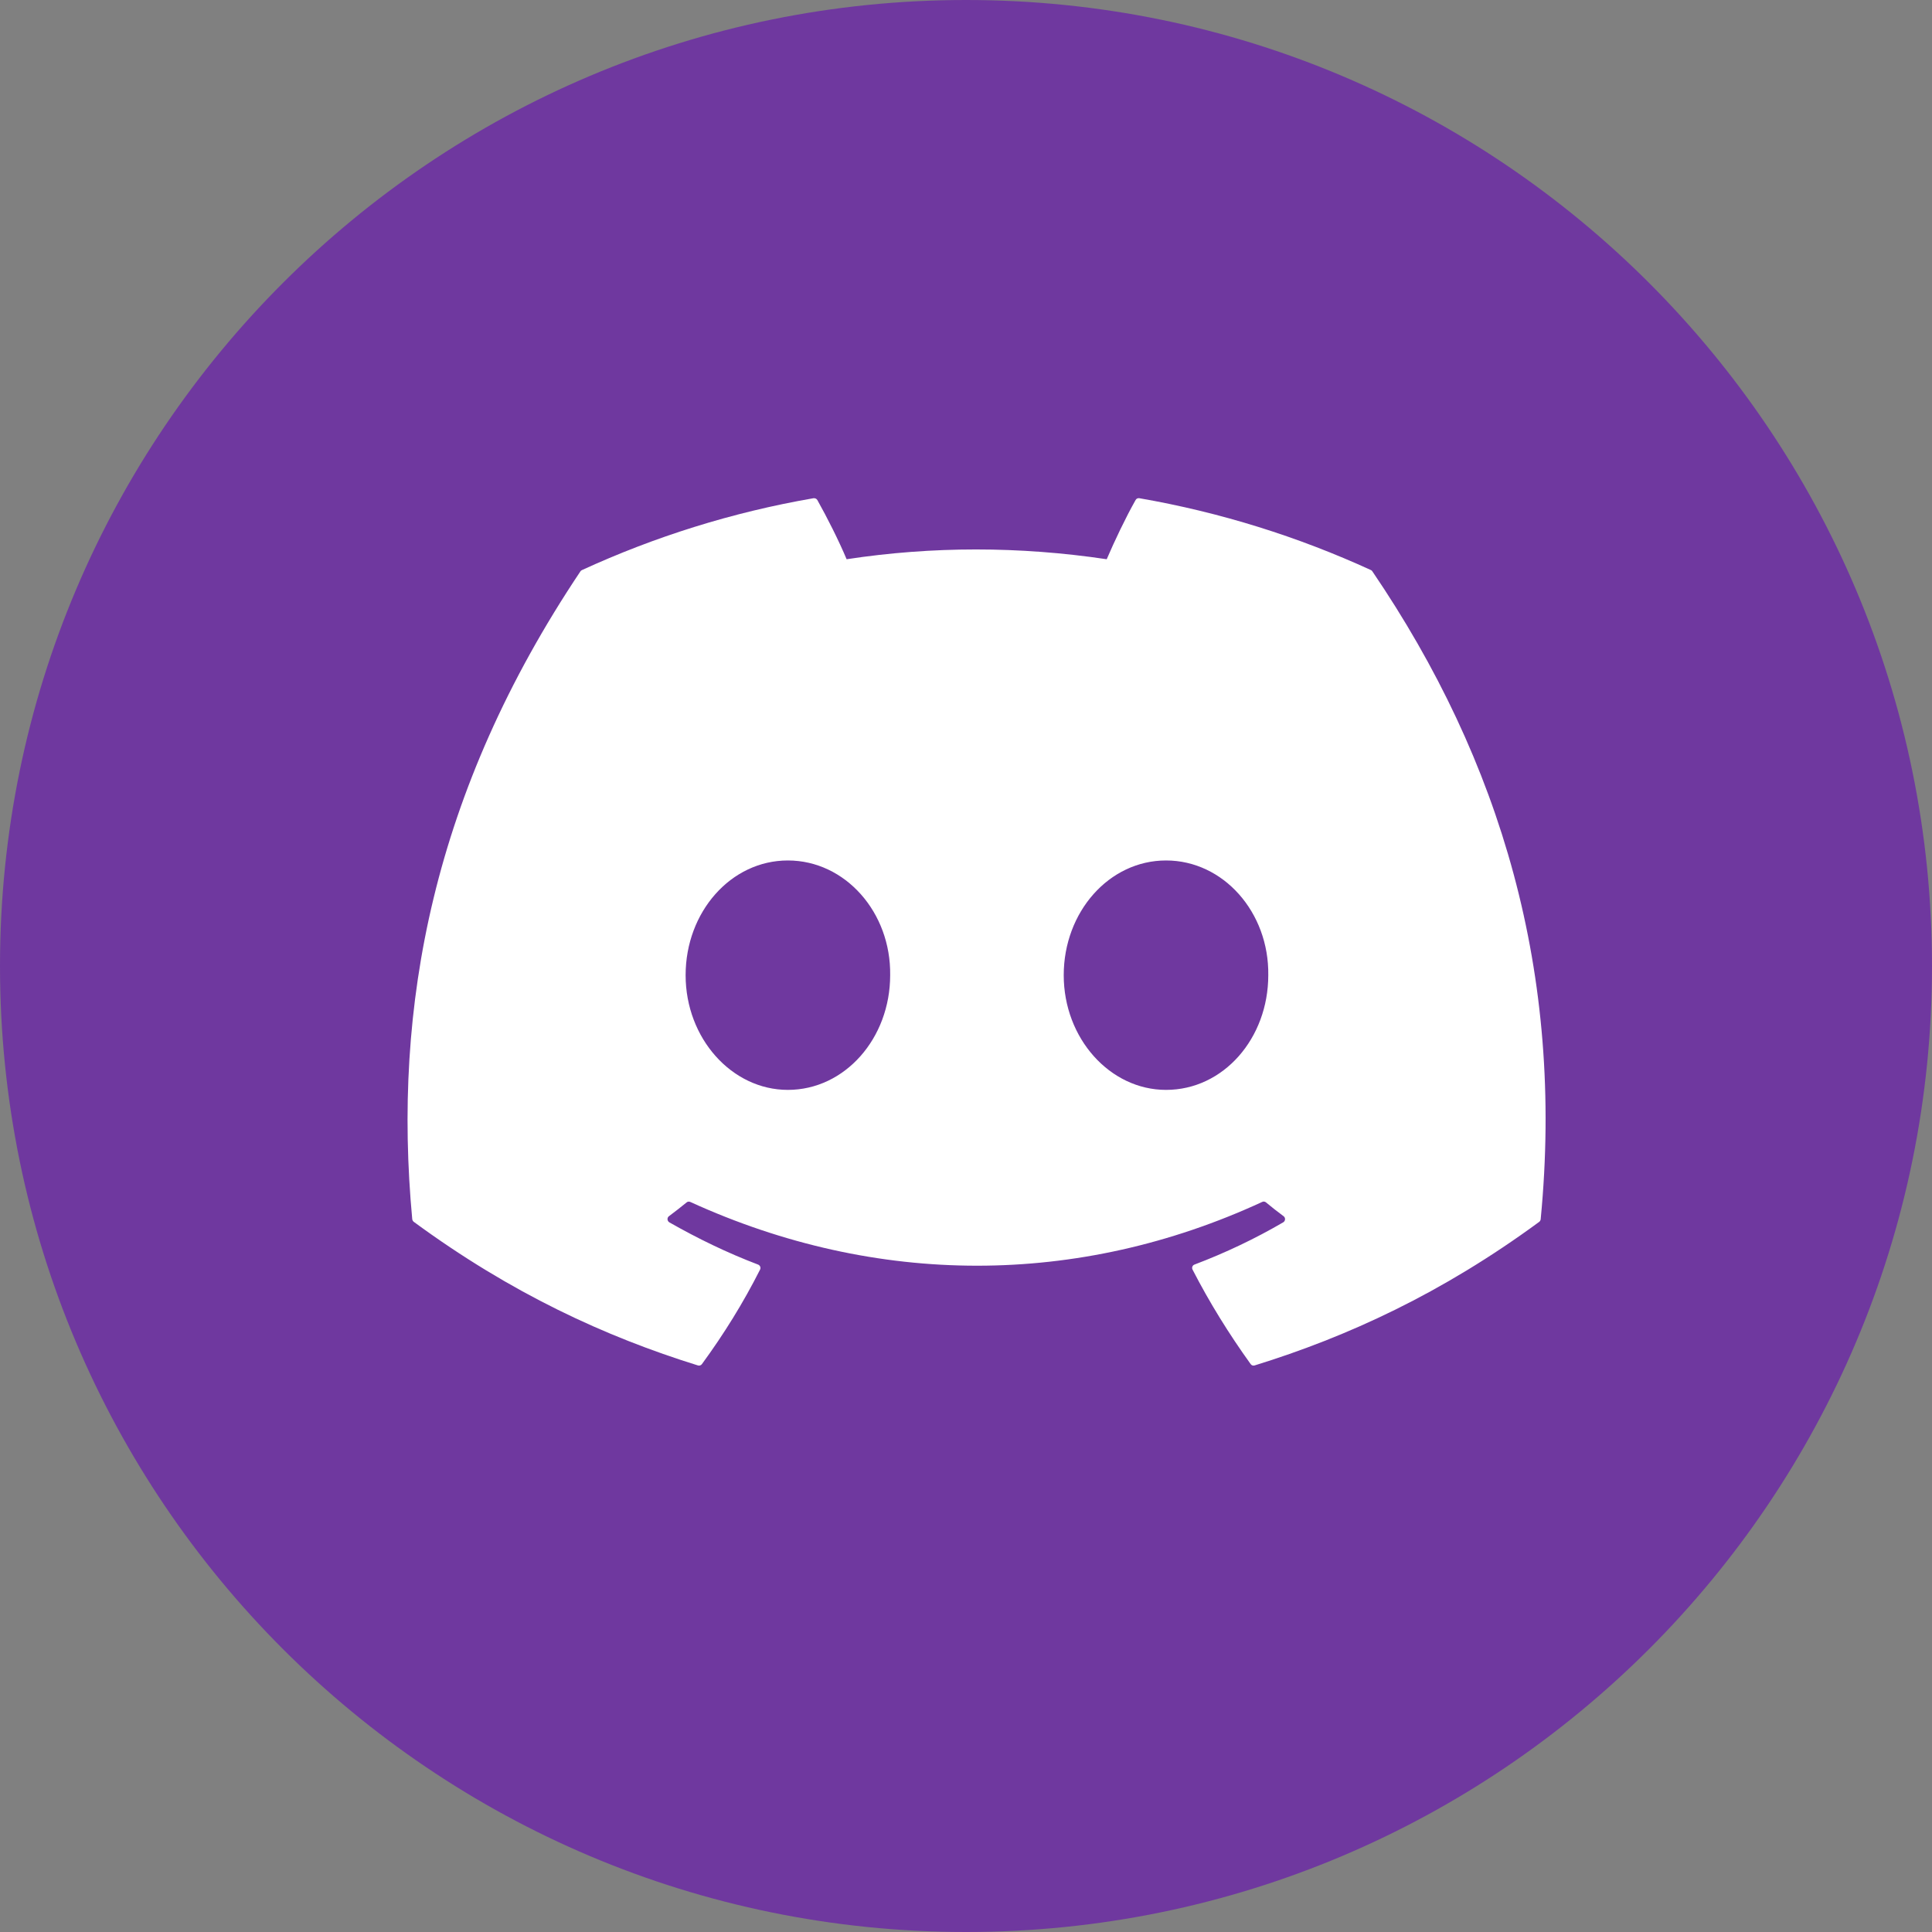 <svg width="24" height="24" viewBox="0 0 24 24" fill="none" xmlns="http://www.w3.org/2000/svg">
<rect x="0" y="0" width="24" height="24" fill="#808080" stroke="none"/>
<path fill-rule="evenodd" clip-rule="evenodd" d="M12 0C5.372 0 0 5.372 0 12C0 18.627 5.372 24 12 24C18.628 24 24 18.627 24 12C24 5.372 18.628 0 12 0Z" fill="#6F389F"/>
<path d="M17.031 7.082C16.13 6.669 15.163 6.364 14.153 6.189C14.135 6.186 14.116 6.194 14.107 6.211C13.982 6.432 13.845 6.721 13.748 6.947C12.662 6.785 11.581 6.785 10.517 6.947C10.42 6.716 10.277 6.432 10.153 6.211C10.143 6.195 10.125 6.187 10.106 6.189C9.097 6.363 8.13 6.668 7.229 7.082C7.221 7.085 7.214 7.091 7.21 7.098C5.377 9.836 4.875 12.507 5.121 15.145C5.123 15.158 5.13 15.17 5.14 15.178C6.349 16.066 7.52 16.605 8.67 16.962C8.688 16.968 8.708 16.961 8.719 16.946C8.991 16.575 9.234 16.183 9.442 15.771C9.454 15.747 9.442 15.719 9.417 15.709C9.033 15.563 8.667 15.385 8.314 15.184C8.287 15.167 8.284 15.127 8.31 15.108C8.384 15.053 8.458 14.995 8.529 14.937C8.542 14.926 8.56 14.924 8.575 14.931C10.888 15.987 13.393 15.987 15.679 14.931C15.694 14.923 15.712 14.925 15.726 14.936C15.796 14.994 15.87 15.053 15.945 15.108C15.971 15.127 15.969 15.167 15.941 15.184C15.589 15.389 15.223 15.563 14.838 15.709C14.813 15.718 14.802 15.747 14.814 15.771C15.026 16.183 15.269 16.574 15.536 16.945C15.547 16.961 15.567 16.968 15.585 16.962C16.74 16.605 17.912 16.066 19.121 15.178C19.131 15.17 19.138 15.158 19.139 15.145C19.434 12.096 18.645 9.447 17.049 7.099C17.045 7.091 17.038 7.085 17.031 7.082ZM9.787 13.539C9.091 13.539 8.517 12.899 8.517 12.114C8.517 11.329 9.079 10.689 9.787 10.689C10.5 10.689 11.069 11.334 11.058 12.114C11.058 12.899 10.495 13.539 9.787 13.539ZM14.485 13.539C13.788 13.539 13.214 12.899 13.214 12.114C13.214 11.329 13.777 10.689 14.485 10.689C15.198 10.689 15.766 11.334 15.755 12.114C15.755 12.899 15.198 13.539 14.485 13.539Z" fill="white"/>
</svg>
